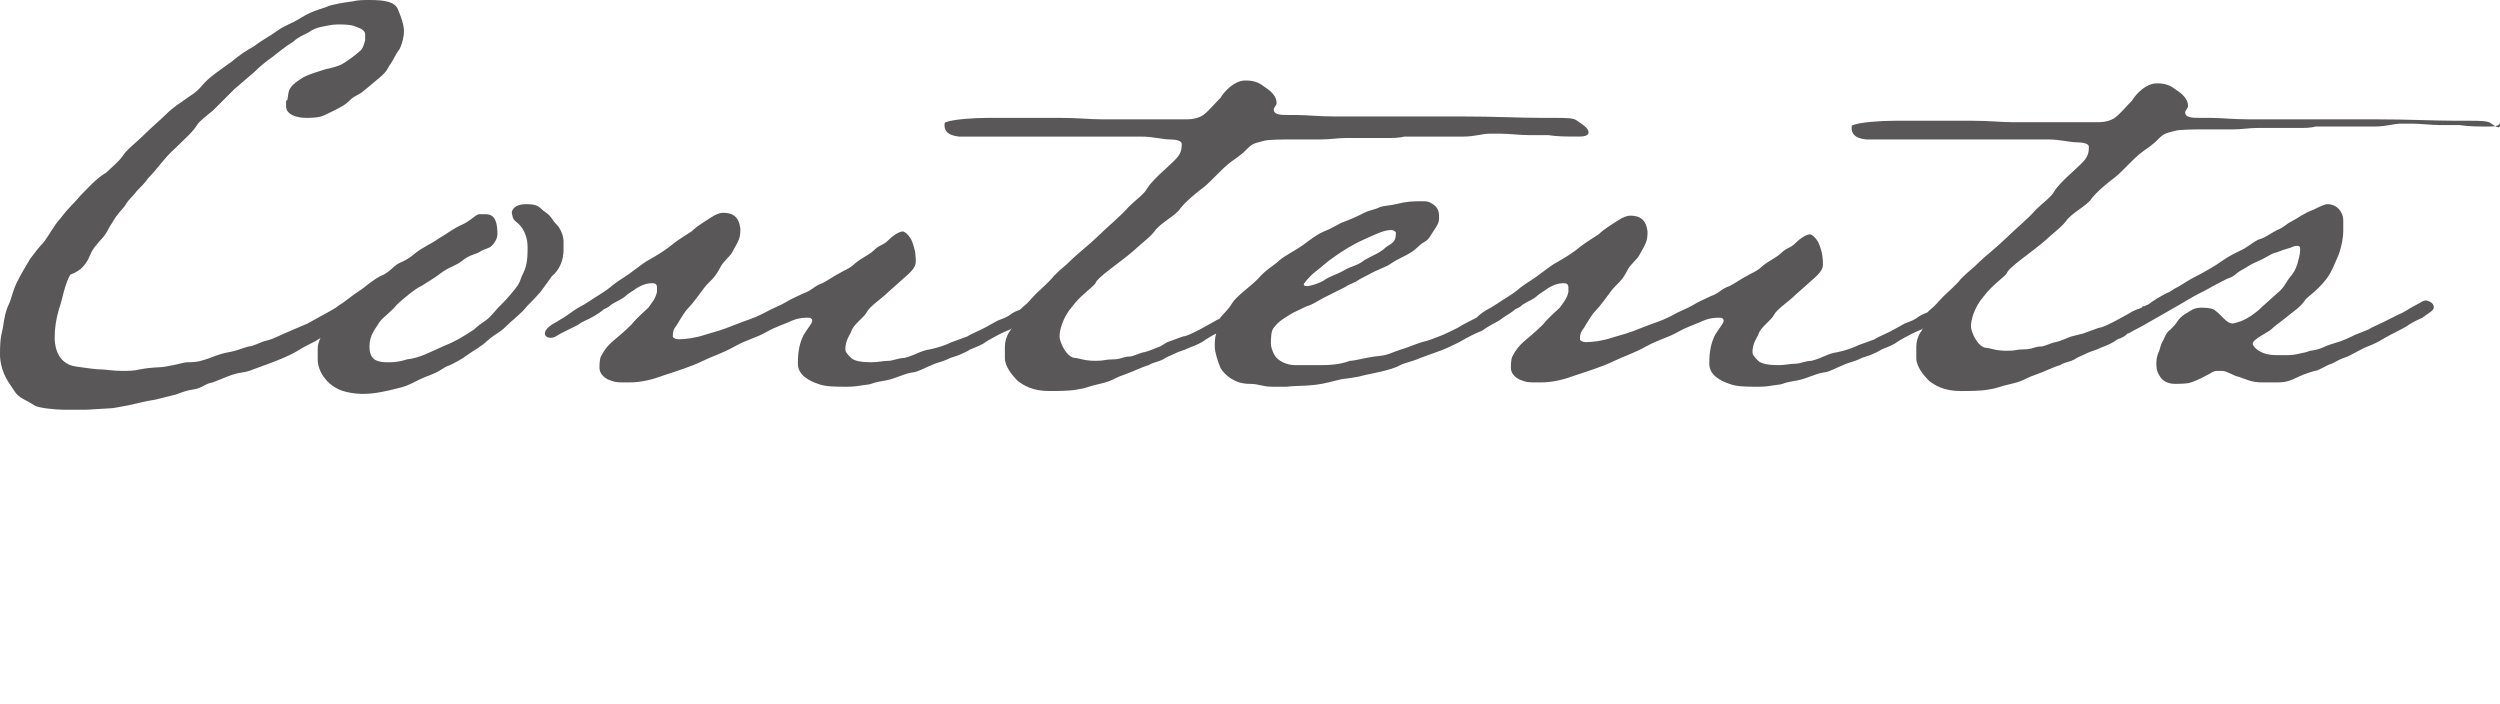 <?xml version="1.0" encoding="utf-8"?>
<!-- Generator: Adobe Illustrator 25.2.0, SVG Export Plug-In . SVG Version: 6.00 Build 0)  -->
<svg version="1.1" id="レイヤー_1" xmlns="http://www.w3.org/2000/svg" xmlns:xlink="http://www.w3.org/1999/xlink" x="0px"
	 y="0px" viewBox="0 0 173.9 49" style="enable-background:new 0 0 173.9 49;" xml:space="preserve">
<style type="text/css">
	.st0{fill:#595757;}
</style>
<g>
	<path class="st0" d="M39.2,17.4c0-0.3,0-0.4,0-0.6c0-0.4-0.2-0.9-0.5-1.2c-0.3-0.3-0.3-0.5-0.7-0.8c-0.5-0.3-0.4-0.6-1.4-0.6
		c-0.8,0-1,0.4-1,0.6c0.1,0.4,0,0.4,0.5,0.8c0.4,0.4,0.6,1,0.6,1.6c0,1.1-0.1,1.4-0.4,2c-0.2,0.6-0.3,0.7-0.8,1.3
		c-0.5,0.6-0.7,0.7-1.2,1.3c-0.5,0.6-0.8,0.6-1.3,1.1c-0.6,0.4-1.2,0.8-2.2,1.2c-0.9,0.4-1.6,0.8-2.5,0.9c-0.6,0.2-1,0.2-1.3,0.2
		c-0.7,0-1.3-0.1-1.3-1.1c0-0.8,0.4-1.2,0.7-1.7c0.2-0.3,0.8-0.7,1.2-1.2c0.4-0.4,1.4-1.2,1.7-1.3c0.3-0.2,1-0.6,1.5-1
		c0.6-0.4,0.9-0.4,1.4-0.8c0.5-0.4,0.9-0.4,1.2-0.6c0.3-0.2,0.6-0.2,0.8-0.4c0.3-0.3,0.4-0.6,0.4-0.8c0-0.7-0.1-1.4-0.8-1.4
		c-0.1,0-0.3,0-0.5,0c-0.3,0.1-0.5,0.4-1.1,0.7c-0.7,0.3-1,0.6-1.7,1c-0.4,0.3-1.1,0.6-1.6,1c-0.7,0.6-1,0.6-1.3,0.8
		c-0.4,0.3-0.4,0.4-0.9,0.7c-0.5,0.2-0.7,0.4-1,0.6c-0.5,0.4-0.5,0.4-1.1,0.8c0,0-0.4,0.3-0.8,0.6c-0.2,0.1-0.4,0.3-0.6,0.4
		s-0.5,0.3-0.9,0.5l-0.9,0.5c0,0-0.7,0.3-1.4,0.6c-0.5,0.2-1,0.5-1.5,0.6c-0.4,0.1-0.9,0.4-1.2,0.4c-0.4,0.1-0.8,0.3-1.4,0.4
		c-0.6,0.1-1.3,0.4-1.3,0.4c-0.6,0.2-0.8,0.3-1.6,0.3c-0.2,0-0.8,0.2-1.5,0.3c-0.6,0.1-0.7,0-1.8,0.2c-0.4,0.1-0.8,0.1-1.2,0.1
		c-0.6,0-1.2-0.1-1.4-0.1c-0.5,0-1-0.1-1.8-0.2c-1.5-0.2-1.5-1.8-1.5-2c0-0.7,0.1-1.3,0.3-2c0.2-0.5,0.4-1.8,0.8-2.4
		c0.8-0.3,1-0.7,1.2-1c0.3-0.6,0.2-0.6,0.8-1.3c0.6-0.6,0.6-0.9,0.9-1.3c0.4-0.7,0.6-0.8,0.9-1.2c0.2-0.4,0.6-0.7,0.8-1
		c0.3-0.3,0.6-0.6,0.8-0.9c0.6-0.6,1.2-1.5,1.9-2.1c0.6-0.6,1.2-1.1,1.5-1.6c0.2-0.3,0.6-0.6,1.1-1c0.5-0.5,1-1,1.5-1.5L17.7,5
		c0.4-0.4,0.9-0.8,1.2-1c0.5-0.4,1-0.8,1.5-1.1c0.4-0.4,0.9-0.5,1.3-0.8c0.4-0.2,0.5-0.2,1-0.3c0,0,0.4-0.1,0.8-0.1
		c0.3,0,0.8,0,1.1,0.1c0.2,0.1,0.8,0.2,0.8,0.6c0,0.2,0,0.2,0,0.4c-0.1,0.4-0.2,0.6-0.3,0.7C25,3.6,24.5,4,24.2,4.2
		s-0.5,0.4-1.5,0.6c-0.3,0.1-1.4,0.4-1.8,0.7C20,6.1,20.1,6.3,20,6.9C20,7,19.9,7,19.9,7s0,0.3,0,0.4c0,0.6,0.8,0.8,1.4,0.8
		c0.3,0,0.9,0,1.3-0.2c0.4-0.2,1.3-0.6,1.6-0.9c0.5-0.5,0.6-0.4,1-0.7c0.5-0.4,0.6-0.5,1.2-1s0.5-0.6,0.8-1c0.2-0.3,0.3-0.6,0.6-1
		C28,3,28.1,2.5,28.1,2.2c0-0.5-0.2-1-0.4-1.5c-0.2-0.6-1-0.7-2-0.7c-0.4,0-0.8,0-1.2,0.1c-0.8,0.1-1.2,0.2-1.6,0.3
		c-0.4,0.2-1.1,0.3-1.9,0.8s-1.1,0.5-1.8,1c-0.4,0.3-1,0.6-1.5,1c-0.7,0.4-1,0.6-1.6,1.1c-0.7,0.5-1.6,1.1-2,1.6
		c-0.5,0.6-0.8,0.7-1.2,1S12.1,7.4,11.5,8c-0.3,0.3-0.9,0.8-1.4,1.3c-0.6,0.6-1.3,1.1-1.6,1.6c-0.3,0.4-0.7,0.7-1.1,1.1
		c-0.7,0.4-1.3,1.1-1.8,1.6c-0.5,0.6-0.8,0.8-1.4,1.6c-0.4,0.4-0.8,1.2-1.2,1.7c-0.3,0.3-0.6,0.7-0.9,1.1c-0.3,0.5-0.6,1-0.8,1.4
		c-0.4,0.7-0.5,1.4-0.7,1.8s-0.3,0.9-0.4,1.6C0,23.6,0,24,0,24.8c0.1,1.3,0.7,1.9,1,2.4s0.8,0.6,1.4,1c0.3,0.2,1.6,0.3,2,0.3
		c0.6,0,1.1,0,1.6,0l1.7-0.1c0.2,0,0.6-0.1,1.2-0.2c0.5-0.1,1.2-0.3,1.9-0.4l1.2-0.3c0.5-0.1,0.7-0.3,1.4-0.4s0.8-0.4,1.4-0.5l1-0.4
		c1-0.4,1.1-0.2,1.8-0.5c0.8-0.3,1.4-0.5,2.1-0.8c0.7-0.3,1-0.5,1-0.5c0.5-0.3,0.5-0.3,1.3-0.7c0.1-0.1,0.2-0.1,0.3-0.2
		c-0.1,0.2-0.2,0.5-0.2,0.7c0,0.4,0,0.4,0,0.8c0,0.9,0.7,1.7,1.3,2c0.5,0.3,1.4,0.4,1.8,0.4c0.9,0,1.7-0.2,2.5-0.4
		c0.9-0.2,1.1-0.5,2.2-0.9c1-0.4,0.8-0.5,1.4-0.7c0.4-0.2,0.8-0.4,1.2-0.7c0.4-0.3,1-0.6,1.4-1c0.7-0.6,0.8-0.5,1.3-1
		c0.4-0.4,0.7-0.6,1.2-1.1c0.5-0.6,0.6-0.6,1.2-1.3c0.5-0.7,0.6-0.8,0.8-1.1C38.9,18.8,39.2,18.1,39.2,17.4z"/>
	<path class="st0" d="M173.3,8.6c-0.2-0.2-0.8-0.2-1.5-0.2h-0.9c-1.6,0-3.3-0.1-5.7-0.1h-3.6c-0.2,0-0.9,0-1.6,0h-1.1
		c-0.4,0-0.7,0-0.9,0s-1.2,0-1.6,0c-1.1,0-1.9-0.1-2.6-0.1h-0.7c-0.6,0-1.1,0-1.1-0.4c0-0.1,0.2-0.3,0.2-0.4c0-0.3-0.1-0.7-0.9-1.2
		c-0.5-0.4-1-0.4-1.3-0.4c-0.7,0-1.4,0.7-1.7,1.2c-0.4,0.4-0.8,0.9-1.2,1.2c-0.3,0.2-0.7,0.3-1.1,0.3c0,0-1.6,0-3,0
		c-0.6,0-1.3,0-1.8,0c-1.1,0-0.6,0-1.2,0c-0.8,0-1.6-0.1-2.8-0.1c-0.8,0-0.9,0-1.9,0c-1.4,0-2.4,0-3,0h-0.5c-1,0-2.4,0.1-2.9,0.3
		c-0.1,0-0.1,0.1-0.1,0.2c0,0.3,0.1,0.7,1,0.8c0.4,0,1.1,0,1.4,0h2c0.4,0,1,0,1.7,0h0.4c0.4,0,0.9,0,2.2,0c1.3,0,1.6,0,1.9,0
		c0.6,0,1.8,0,2.5,0h0.5c1,0,1.5,0.2,2.1,0.2c0.4,0,0.8,0.1,0.8,0.3c0,0.2,0,0.5-0.2,0.8c-0.3,0.5-1.7,1.5-2.2,2.3
		c-0.2,0.4-0.8,0.8-1.3,1.3c-0.4,0.5-1.6,1.5-2.2,2.1c-0.4,0.4-1.4,1.2-1.7,1.5c-0.7,0.7-0.6,0.5-1.3,1.2c-0.3,0.4-0.9,0.9-1.2,1.2
		c-0.6,0.6-0.4,0.5-1,1c0,0,0,0-0.1,0.1s-0.3,0.1-0.6,0.3c-0.4,0.3-0.5,0.3-1,0.5c-0.2,0.1-0.7,0.4-1.1,0.6c-0.4,0.2-0.9,0.4-1,0.5
		l-1.1,0.4c-0.4,0.2-1,0.4-1.5,0.5c-0.7,0.1-1,0.4-1.8,0.6c-0.4,0-0.8,0.2-1.1,0.2c-0.4,0-0.7,0.1-1.2,0.1c-0.7,0-1.2-0.1-1.4-0.3
		c-0.2-0.2-0.4-0.4-0.4-0.6c0-0.6,0.3-1,0.4-1.2c0.1-0.5,0.9-1,1.1-1.4s1-0.9,1.5-1.4l0.9-0.8c0.7-0.6,1-0.9,1-1.3
		c0-0.3,0-0.8-0.3-1.5c-0.2-0.4-0.5-0.6-0.6-0.6c-0.2,0-0.6,0.2-1,0.6c-0.4,0.4-0.6,0.3-1,0.7c-0.3,0.3-0.8,0.5-1.3,0.9
		c-0.4,0.4-0.8,0.5-1.1,0.7c-0.4,0.2-0.8,0.5-1.2,0.7c-0.6,0.2-0.7,0.5-1.3,0.7c-0.4,0.2-0.9,0.4-1.2,0.6c-0.5,0.3-0.9,0.4-1.6,0.8
		c-0.8,0.4-1,0.4-2,0.8s-1.1,0.4-2.1,0.7c-0.6,0.2-1.3,0.3-1.8,0.3c-0.2,0-0.4-0.1-0.4-0.2c0-0.6,0.2-0.6,0.4-1
		c0.2-0.3,0.4-0.7,0.7-1c0.3-0.3,0.8-1,1.1-1.4c0.4-0.5,0.7-0.6,1.1-1.4c0.2-0.4,0.7-0.8,0.8-1c0.5-0.9,0.6-1,0.6-1.7
		c-0.1-0.8-0.5-1.1-1.2-1.1c-0.2,0-0.5,0.1-0.8,0.3c-0.3,0.2-1,0.6-1.4,1c-0.3,0.2-0.8,0.5-1.2,0.8c-0.6,0.5-1.1,0.8-1.8,1.2
		c-0.2,0.1-0.6,0.4-1,0.7c-0.5,0.4-0.9,0.6-1.3,0.9c-0.3,0.2-0.3,0.3-1.1,0.8c-0.5,0.3-0.6,0.4-1.1,0.7c-0.4,0.2-0.7,0.4-1,0.7
		c-0.4,0.2-1,0.5-1.3,0.7c-0.2,0.1-1,0.5-1.3,0.6s-0.7,0.3-1.2,0.4c-0.6,0.2-0.8,0.3-1.1,0.4c-1.3,0.4-1.1,0.5-2.2,0.6
		c-0.7,0.1-1.4,0.3-1.7,0.3c-0.8,0.3-1.6,0.3-2.2,0.3h-1.6c-0.5,0-1-0.2-1.3-0.5c-0.2-0.2-0.4-0.7-0.4-1s0-0.9,0.2-1.1
		c0.3-0.4,0.6-0.6,1.1-0.9c0.3-0.2,0.8-0.4,1.2-0.6c0.4-0.1,0.8-0.4,1.2-0.6c0.8-0.4,0.8-0.4,1.4-0.7c0.3-0.2,0.6-0.3,0.8-0.4
		c0.3-0.2,0.5-0.3,0.9-0.5c0.7-0.4,1.2-0.5,1.6-0.8c0.6-0.4,1.3-0.6,1.8-1.1c0.5-0.5,0.6-0.3,0.9-0.8c0.3-0.5,0.6-0.8,0.6-1.2
		c0-0.4,0-0.8-0.6-1.1C99.3,14,99.2,14,98.9,14c-0.6,0-1,0-1.8,0.2c-0.4,0.1-0.8,0.1-1.1,0.2c-0.4,0.2-0.7,0.2-1.1,0.4
		c-0.6,0.3-0.8,0.4-1.6,0.7c-0.4,0.2-0.7,0.4-1.2,0.6s-1,0.6-1.4,0.9c-0.7,0.5-1.2,0.7-1.7,1.1c-0.4,0.4-0.9,0.6-1.5,1.3
		c-0.6,0.6-1.5,1.2-1.8,1.7c-0.3,0.5-0.6,0.7-0.9,1.1c-0.1,0-0.2,0.1-0.4,0.2c-0.2,0.1-0.7,0.4-1.1,0.6s-0.8,0.4-1,0.4l-1.1,0.4
		l-0.5,0.3c-0.3,0.1-0.7,0.3-1.1,0.4c-0.2,0-0.8,0.3-1,0.3c-0.5,0-0.6,0.2-1.2,0.2c-0.6,0-0.5,0.1-1.2,0.1c-0.8,0-1.2-0.2-1.4-0.2
		c-0.6,0-1.1-1.1-1.1-1.5s0.2-1.3,0.9-2.1c0.6-0.8,1.4-1.3,1.6-1.6c0.1-0.4,1.8-1.5,2.7-2.3c0.4-0.4,1-0.8,1.4-1.3
		c0.4-0.6,1.5-1.1,1.8-1.6c0.4-0.5,0.9-0.9,1.4-1.3c0.4-0.3,0.4-0.3,1.3-1.2c0.9-0.9,1-0.8,1.7-1.4c0.6-0.6,0.6-0.6,1.4-0.8
		c0.3-0.1,1.5-0.1,1.9-0.1c1.4,0,2,0,2.1,0c0.6,0,1.2-0.1,1.7-0.1h2.9c0.4,0,0.8,0,1.2-0.1c0.2,0,1.3,0,1.4,0c0.7,0,0.6,0,1.2,0
		c0.5,0,1,0,1.5,0c0.8,0,1.3-0.2,1.8-0.2c0.3,0,0.5,0,0.8,0c0.6,0,1.3,0.1,2,0.1h0.8c0.1,0,0.3,0,0.5,0c0.6,0.1,1.3,0.1,2.1,0.1
		c0.5,0,0.7-0.1,0.7-0.3c0-0.3-0.5-0.6-0.8-0.8c-0.2-0.2-0.8-0.2-1.5-0.2h-0.9c-1.6,0-3.3-0.1-5.7-0.1H98c-0.2,0-0.9,0-1.6,0h-1.1
		c-0.4,0-0.7,0-0.9,0s-1.2,0-1.6,0c-1.1,0-1.9-0.1-2.6-0.1h-0.5c-0.6,0-1.1,0-1.1-0.4c0-0.1,0.2-0.3,0.2-0.4c0-0.3-0.1-0.7-0.9-1.2
		c-0.5-0.4-1-0.4-1.3-0.4c-0.7,0-1.4,0.7-1.7,1.2c-0.4,0.4-0.8,0.9-1.2,1.2c-0.3,0.2-0.7,0.3-1.1,0.3c0,0-1.6,0-3,0
		c-0.6,0-1.3,0-1.8,0c-1.1,0-0.6,0-1.2,0c-0.8,0-1.6-0.1-2.8-0.1c-0.8,0-0.9,0-1.9,0c-1.4,0-2.4,0-3,0h-0.2c-1,0-2.4,0.1-2.9,0.3
		c-0.1,0-0.1,0.1-0.1,0.2c0,0.3,0.1,0.7,1,0.8c0.4,0,1.1,0,1.4,0h2c0.4,0,1,0,1.7,0h0.4c0.4,0,0.9,0,2.2,0c1.3,0,1.6,0,1.9,0
		c0.6,0,1.8,0,2.5,0h0.5c1,0,1.5,0.2,2.1,0.2c0.4,0,0.8,0.1,0.8,0.3c0,0.2,0,0.5-0.2,0.8c-0.3,0.5-1.7,1.5-2.2,2.3
		c-0.2,0.4-0.8,0.8-1.3,1.3c-0.4,0.5-1.6,1.5-2.2,2.1c-0.4,0.4-1.4,1.2-1.7,1.5c-0.7,0.7-0.6,0.5-1.3,1.2c-0.3,0.4-0.9,0.9-1.2,1.2
		c-0.6,0.6-0.4,0.5-1,1c0,0,0,0-0.1,0.1s-0.3,0.1-0.6,0.3c-0.4,0.3-0.5,0.3-1,0.5c-0.2,0.1-0.7,0.4-1.1,0.6c-0.4,0.2-0.9,0.4-1,0.5
		l-1.1,0.4c-0.4,0.2-1,0.4-1.5,0.5c-0.7,0.1-1,0.4-1.8,0.6c-0.4,0-0.8,0.2-1.1,0.2c-0.4,0-0.7,0.1-1.2,0.1c-0.7,0-1.2-0.1-1.4-0.3
		c-0.2-0.2-0.4-0.4-0.4-0.6c0-0.6,0.3-1,0.4-1.2c0.1-0.5,0.9-1,1.1-1.4c0.2-0.4,1-0.9,1.5-1.4l0.9-0.8c0.7-0.6,1-0.9,1-1.3
		c0-0.3,0-0.8-0.3-1.5c-0.2-0.4-0.5-0.6-0.6-0.6c-0.2,0-0.6,0.2-1,0.6c-0.4,0.4-0.6,0.3-1,0.7c-0.3,0.3-0.8,0.5-1.3,0.9
		c-0.4,0.4-0.8,0.5-1.1,0.7c-0.4,0.2-0.8,0.5-1.2,0.7c-0.6,0.2-0.7,0.5-1.3,0.7c-0.4,0.2-0.9,0.4-1.2,0.6c-0.5,0.3-0.9,0.4-1.6,0.8
		c-0.8,0.4-1,0.4-2,0.8C50.1,23,50,23,49,23.3c-0.6,0.2-1.3,0.3-1.8,0.3c-0.2,0-0.4-0.1-0.4-0.2c0-0.6,0.2-0.6,0.4-1
		c0.2-0.3,0.4-0.7,0.7-1c0.3-0.3,0.8-1,1.1-1.4c0.4-0.5,0.7-0.6,1.1-1.4c0.2-0.4,0.7-0.8,0.8-1c0.5-0.9,0.6-1,0.6-1.7
		c-0.1-0.8-0.5-1.1-1.2-1.1c-0.2,0-0.5,0.1-0.8,0.3c-0.3,0.2-1,0.6-1.4,1c-0.3,0.2-0.8,0.5-1.2,0.8c-0.6,0.5-1.1,0.8-1.8,1.2
		c-0.2,0.1-0.6,0.4-1,0.7c-0.5,0.4-0.9,0.6-1.3,0.9c-0.3,0.2-0.3,0.3-1.1,0.8c-0.5,0.3-0.6,0.4-1.1,0.7c-0.6,0.3-0.8,0.5-1.4,0.9
		c0,0-0.2,0.1-0.5,0.3c-0.4,0.2-0.8,0.5-0.8,0.8c0,0.2,0.2,0.3,0.4,0.3c0.3,0,0.5-0.2,0.7-0.3c0,0,0.6-0.3,1.2-0.6
		c0.4-0.3,0.6-0.3,1.1-0.6c0.5-0.3,0.3-0.2,0.6-0.4c0.2-0.2,0.3-0.1,0.6-0.4c0.3-0.2,0.8-0.4,1-0.6c0.2-0.2,0.6-0.4,0.7-0.5
		c0.6-0.4,1-0.4,1.2-0.4c0.2,0,0.3,0.1,0.3,0.3c0,0.1,0,0.1,0,0.3c-0.1,0.5-0.4,0.8-0.6,1.1c-0.3,0.3-0.7,0.6-1.2,1.2
		c-1.1,1.1-1.6,1.2-2.1,2.2c-0.1,0.2-0.1,0.6-0.1,0.8c0,0.3,0.2,0.6,0.6,0.8c0.3,0.1,0.4,0.2,1,0.2c0.2,0,0.4,0,0.5,0
		c0.8,0,1.6-0.2,2.4-0.5c0.6-0.2,1.9-0.6,2.7-1c0.6-0.3,1.3-0.5,2.2-1c0.9-0.5,1.5-0.6,2.2-1c0.7-0.4,1.4-0.6,1.8-0.8
		c0.5-0.2,0.8-0.2,1.2-0.2c0.1,0,0.2,0.1,0.2,0.2c0,0.2-0.3,0.5-0.6,1c-0.3,0.6-0.4,1.2-0.4,2s0.8,1.2,1.4,1.4
		c0.5,0.2,1.2,0.2,1.9,0.2c0.4,0,0.6,0,1.2-0.1c0.9-0.1,0.3-0.1,1.4-0.3c0.8-0.1,1.4-0.5,2.1-0.6c0.3,0,1-0.4,1.3-0.5
		c0.4-0.2,0.7-0.2,1.3-0.5l0.6-0.2c0.2-0.1,0.5-0.2,0.8-0.4c0.5-0.2,0.8-0.3,1.2-0.6c0.7-0.4,1.1-0.6,1.6-0.8l0.1-0.1
		c-0.1,0.1-0.1,0.2-0.2,0.3c-0.2,0.3-0.3,0.7-0.3,1c0,0.2,0,0.8,0,0.8c0,0.6,0.5,1.2,0.9,1.6c0.4,0.3,1,0.7,2.2,0.7
		c0.4,0,1.4,0,1.9-0.1c0.7-0.1,0.7-0.2,1.6-0.4s1-0.4,1.6-0.6c0.6-0.2,1.4-0.6,1.8-0.7c0.3-0.2,0.6-0.2,1-0.4
		c0.3-0.2,0.4-0.2,0.8-0.4c0.4-0.2,0.6-0.2,1-0.4c0.5-0.2,0.8-0.3,1.2-0.6c0.3-0.2,0.5-0.3,0.7-0.4c-0.1,0.3-0.1,0.6-0.1,0.9
		c0,0.4,0.2,1,0.4,1.5c0.3,0.5,1,1.1,2,1.1c0.7,0,0.9,0.2,1.6,0.2c0.2,0,0.6,0,1,0c0.8-0.1,1.7,0,2.9-0.3c1.2-0.3,0.8-0.2,1.5-0.3
		l0.6-0.1c0.7-0.2,2.2-0.4,2.9-0.8c0.4-0.2,0.7-0.2,1.4-0.5l1.1-0.4c0.6-0.2,1-0.4,1.6-0.7c0.7-0.4,1.1-0.6,1.6-0.8
		c0.4-0.3,1-0.6,1-0.6l0,0c0.2-0.1,0.3-0.2,0.6-0.4c0.5-0.3,0.3-0.2,0.6-0.4c0.2-0.2,0.3-0.1,0.6-0.4c0.3-0.2,0.8-0.4,1-0.6
		s0.6-0.4,0.7-0.5c0.6-0.4,1-0.4,1.2-0.4s0.3,0.1,0.3,0.3c0,0.1,0,0.1,0,0.3c-0.1,0.5-0.4,0.8-0.6,1.1c-0.3,0.3-0.7,0.6-1.2,1.2
		c-1.1,1.1-1.6,1.2-2.1,2.2c-0.1,0.2-0.1,0.6-0.1,0.8c0,0.3,0.2,0.6,0.6,0.8c0.3,0.1,0.4,0.2,1,0.2c0.2,0,0.4,0,0.5,0
		c0.8,0,1.6-0.2,2.4-0.5c0.6-0.2,1.9-0.6,2.7-1c0.6-0.3,1.3-0.5,2.2-1c0.9-0.5,1.5-0.6,2.2-1s1.4-0.6,1.8-0.8
		c0.5-0.2,0.8-0.2,1.2-0.2c0.1,0,0.2,0.1,0.2,0.2c0,0.2-0.3,0.5-0.6,1c-0.3,0.6-0.4,1.2-0.4,2s0.8,1.2,1.4,1.4
		c0.5,0.2,1.2,0.2,1.9,0.2c0.4,0,0.6,0,1.2-0.1c0.9-0.1,0.3-0.1,1.4-0.3c0.8-0.1,1.4-0.5,2.1-0.6c0.3,0,1-0.4,1.3-0.5
		c0.4-0.2,0.7-0.2,1.3-0.5l0.6-0.2c0.2-0.1,0.5-0.2,0.8-0.4c0.5-0.2,0.8-0.3,1.2-0.6c0.7-0.4,1.1-0.6,1.6-0.8l0.1-0.1
		c-0.1,0.1-0.1,0.2-0.2,0.3c-0.2,0.3-0.3,0.7-0.3,1c0,0.2,0,0.8,0,0.8c0,0.6,0.5,1.2,0.9,1.6c0.4,0.3,1,0.7,2.2,0.7
		c0.4,0,1.4,0,1.9-0.1c0.7-0.1,0.7-0.2,1.6-0.4s1-0.4,1.6-0.6c0.6-0.2,1.4-0.6,1.8-0.7c0.3-0.2,0.6-0.2,1-0.4
		c0.3-0.2,0.4-0.2,0.8-0.4c0.4-0.2,0.6-0.2,1-0.4c0.5-0.2,0.8-0.3,1.2-0.6c0.3-0.1,0.5-0.2,0.7-0.4c0.1,0,0.2-0.1,0.4-0.2
		c0,0,0.6-0.3,1.1-0.6l2.1-1.2c1-0.6,1.2-0.7,1.8-1c0,0,0.7-0.4,1.5-0.8c0.6-0.2,0.5-0.3,1-0.6c0.4-0.2,0.6-0.4,1.1-0.6
		c0.5-0.2,0.9-0.5,1.2-0.6c0.4-0.1,0.5-0.2,0.9-0.3c0.4-0.1,0.4-0.2,0.7-0.2c0.2,0,0.2,0.1,0.2,0.3c0,0.3-0.1,0.6-0.2,1
		c-0.2,0.5-0.2,0.5-0.6,1c-0.2,0.3-0.4,0.7-0.8,1l-1,0.9c-0.6,0.6-1.3,1-1.7,1.1c0,0-0.3,0.1-0.4,0.1c-0.4,0-0.7-0.5-1.2-0.9
		c-0.1-0.1-0.4-0.2-0.9-0.2c-0.2,0-0.5,0-0.8,0.2c-0.3,0.2-0.6,0.3-0.9,0.7c-0.2,0.3-0.2,0.3-0.5,0.6c-0.4,0.3-0.4,0.6-0.6,0.9
		c-0.1,0.2-0.1,0.3-0.2,0.6c-0.1,0.2-0.2,0.5-0.2,0.8s0,0.6,0.2,0.9c0.2,0.4,0.6,0.6,1.1,0.6c0.2,0,0.9,0,1.1-0.1
		c0,0,0.4-0.1,1.3-0.6c0.3-0.2,0.4-0.2,0.6-0.2h0.3c0.3,0,0.9,0.4,1.1,0.4c0.6,0.2,0.9,0.4,1.7,0.4h0.4c0.2,0,0.2,0,0.6,0
		c0.6,0,0.9-0.1,1.5-0.4c0.4-0.2,1.1-0.4,1.1-0.4c0.3,0,0.8-0.4,1.2-0.5c0.4-0.2,0.5-0.3,1.1-0.5c0.8-0.4,1.1-0.6,1.4-0.7
		c0.5-0.2,0.7-0.3,1.2-0.6c0.7-0.4,1-0.5,1.5-0.8c0.4-0.3,1.1-0.6,1.1-0.6c0.4-0.3,0.8-0.5,0.8-0.7c0-0.3-0.2-0.4-0.5-0.5
		c-0.3,0-0.3,0.1-0.9,0.4c-0.4,0.2-0.6,0.4-1.1,0.6c-0.4,0.2-1,0.5-1,0.5c-0.4,0.2-0.9,0.4-1,0.5l-1,0.4c-0.4,0.2-0.8,0.4-1.5,0.6
		s-0.8,0.4-1.6,0.5l-0.3,0.1c-0.5,0.1-0.8,0.2-1.2,0.2c0,0-0.4,0-0.9,0c-1.1,0-1.6-0.6-1.6-0.8c0-0.3,1.1-0.8,1.3-1s0.5-0.4,1-0.8
		c0.6-0.5,1-0.7,1.4-1.3c0.2-0.2,0.5-0.4,0.9-0.8c0.8-0.8,0.9-1.2,1.3-2.1c0.2-0.4,0.4-1.3,0.4-1.8c0-0.2,0-0.6,0-0.8
		c0-0.5-0.4-1.1-1.1-1.1c-0.2,0-0.6,0.2-1,0.4c-0.6,0.2-1.1,0.6-1.5,0.8c-0.4,0.2-0.5,0.4-1,0.6c-0.4,0.2-0.8,0.5-1.1,0.6
		c-0.4,0.1-0.7,0.4-1.2,0.7l-0.8,0.4c-0.4,0.2-1.1,0.7-1.1,0.7s-0.8,0.5-1.4,0.8c-0.6,0.3-0.7,0.4-1.2,0.7c-0.6,0.3-0.6,0.4-0.9,0.5
		c-0.4,0.2-0.9,0.5-1.3,0.8c-0.1,0-0.2,0.1-0.2,0.1s0,0-0.1,0s-0.1,0.1-0.1,0.1c-0.1,0-0.2,0.1-0.3,0.1c-0.2,0.1-0.3,0.1-0.6,0.3
		c-0.2,0.1-0.7,0.4-1.1,0.6c-0.4,0.2-0.8,0.4-1,0.4l-1.1,0.4l-0.8,0.2c-0.3,0.1-0.7,0.3-1.1,0.4c-0.2,0-0.8,0.3-1,0.3
		c-0.5,0-0.6,0.2-1.2,0.2c-0.6,0-0.5,0.1-1.2,0.1c-0.8,0-1.2-0.2-1.4-0.2c-0.6,0-1.1-1.1-1.1-1.5s0.2-1.3,0.9-2.1
		c0.6-0.8,1.4-1.3,1.6-1.6c0.1-0.4,1.8-1.5,2.7-2.3c0.4-0.4,1-0.8,1.4-1.3c0.4-0.6,1.5-1.1,1.8-1.6c0.4-0.5,0.9-0.9,1.4-1.3
		c0.4-0.3,0.4-0.3,1.3-1.2c0.9-0.9,1-0.8,1.7-1.4c0.6-0.6,0.6-0.6,1.4-0.8c0.3-0.1,1.5-0.1,1.9-0.1c1.4,0,2,0,2.1,0
		c0.6,0,1.2-0.1,1.7-0.1h2.9c0.4,0,0.8,0,1.2-0.1c0.2,0,1.3,0,1.4,0c0.7,0,0.6,0,1.2,0c0.5,0,1,0,1.5,0c0.8,0,1.3-0.2,1.8-0.2
		c0.3,0,0.5,0,0.8,0c0.6,0,1.3,0.1,2,0.1h0.8c0.1,0,0.3,0,0.5,0c0.6,0.1,1.3,0.1,2.1,0.1c0.5,0,0.7-0.1,0.7-0.3
		C174,9.1,173.6,8.8,173.3,8.6z M91.5,18.9c0.4-0.3,0.8-0.7,1.4-1.1c0.6-0.4,1-0.7,2.1-1.2c0.9-0.4,1.3-0.6,1.8-0.6
		c0.1,0,0.3,0.1,0.3,0.2c0,0.7-0.3,0.7-0.7,1c-0.4,0.4-1,0.6-1.5,0.9c-0.5,0.4-0.9,0.4-1.4,0.7c-0.5,0.3-1,0.4-1.4,0.7
		c-0.5,0.3-1.1,0.4-1.1,0.4c-0.2,0-0.3,0-0.3-0.1C90.6,19.8,91.1,19.2,91.5,18.9z"/>
</g>
</svg>

